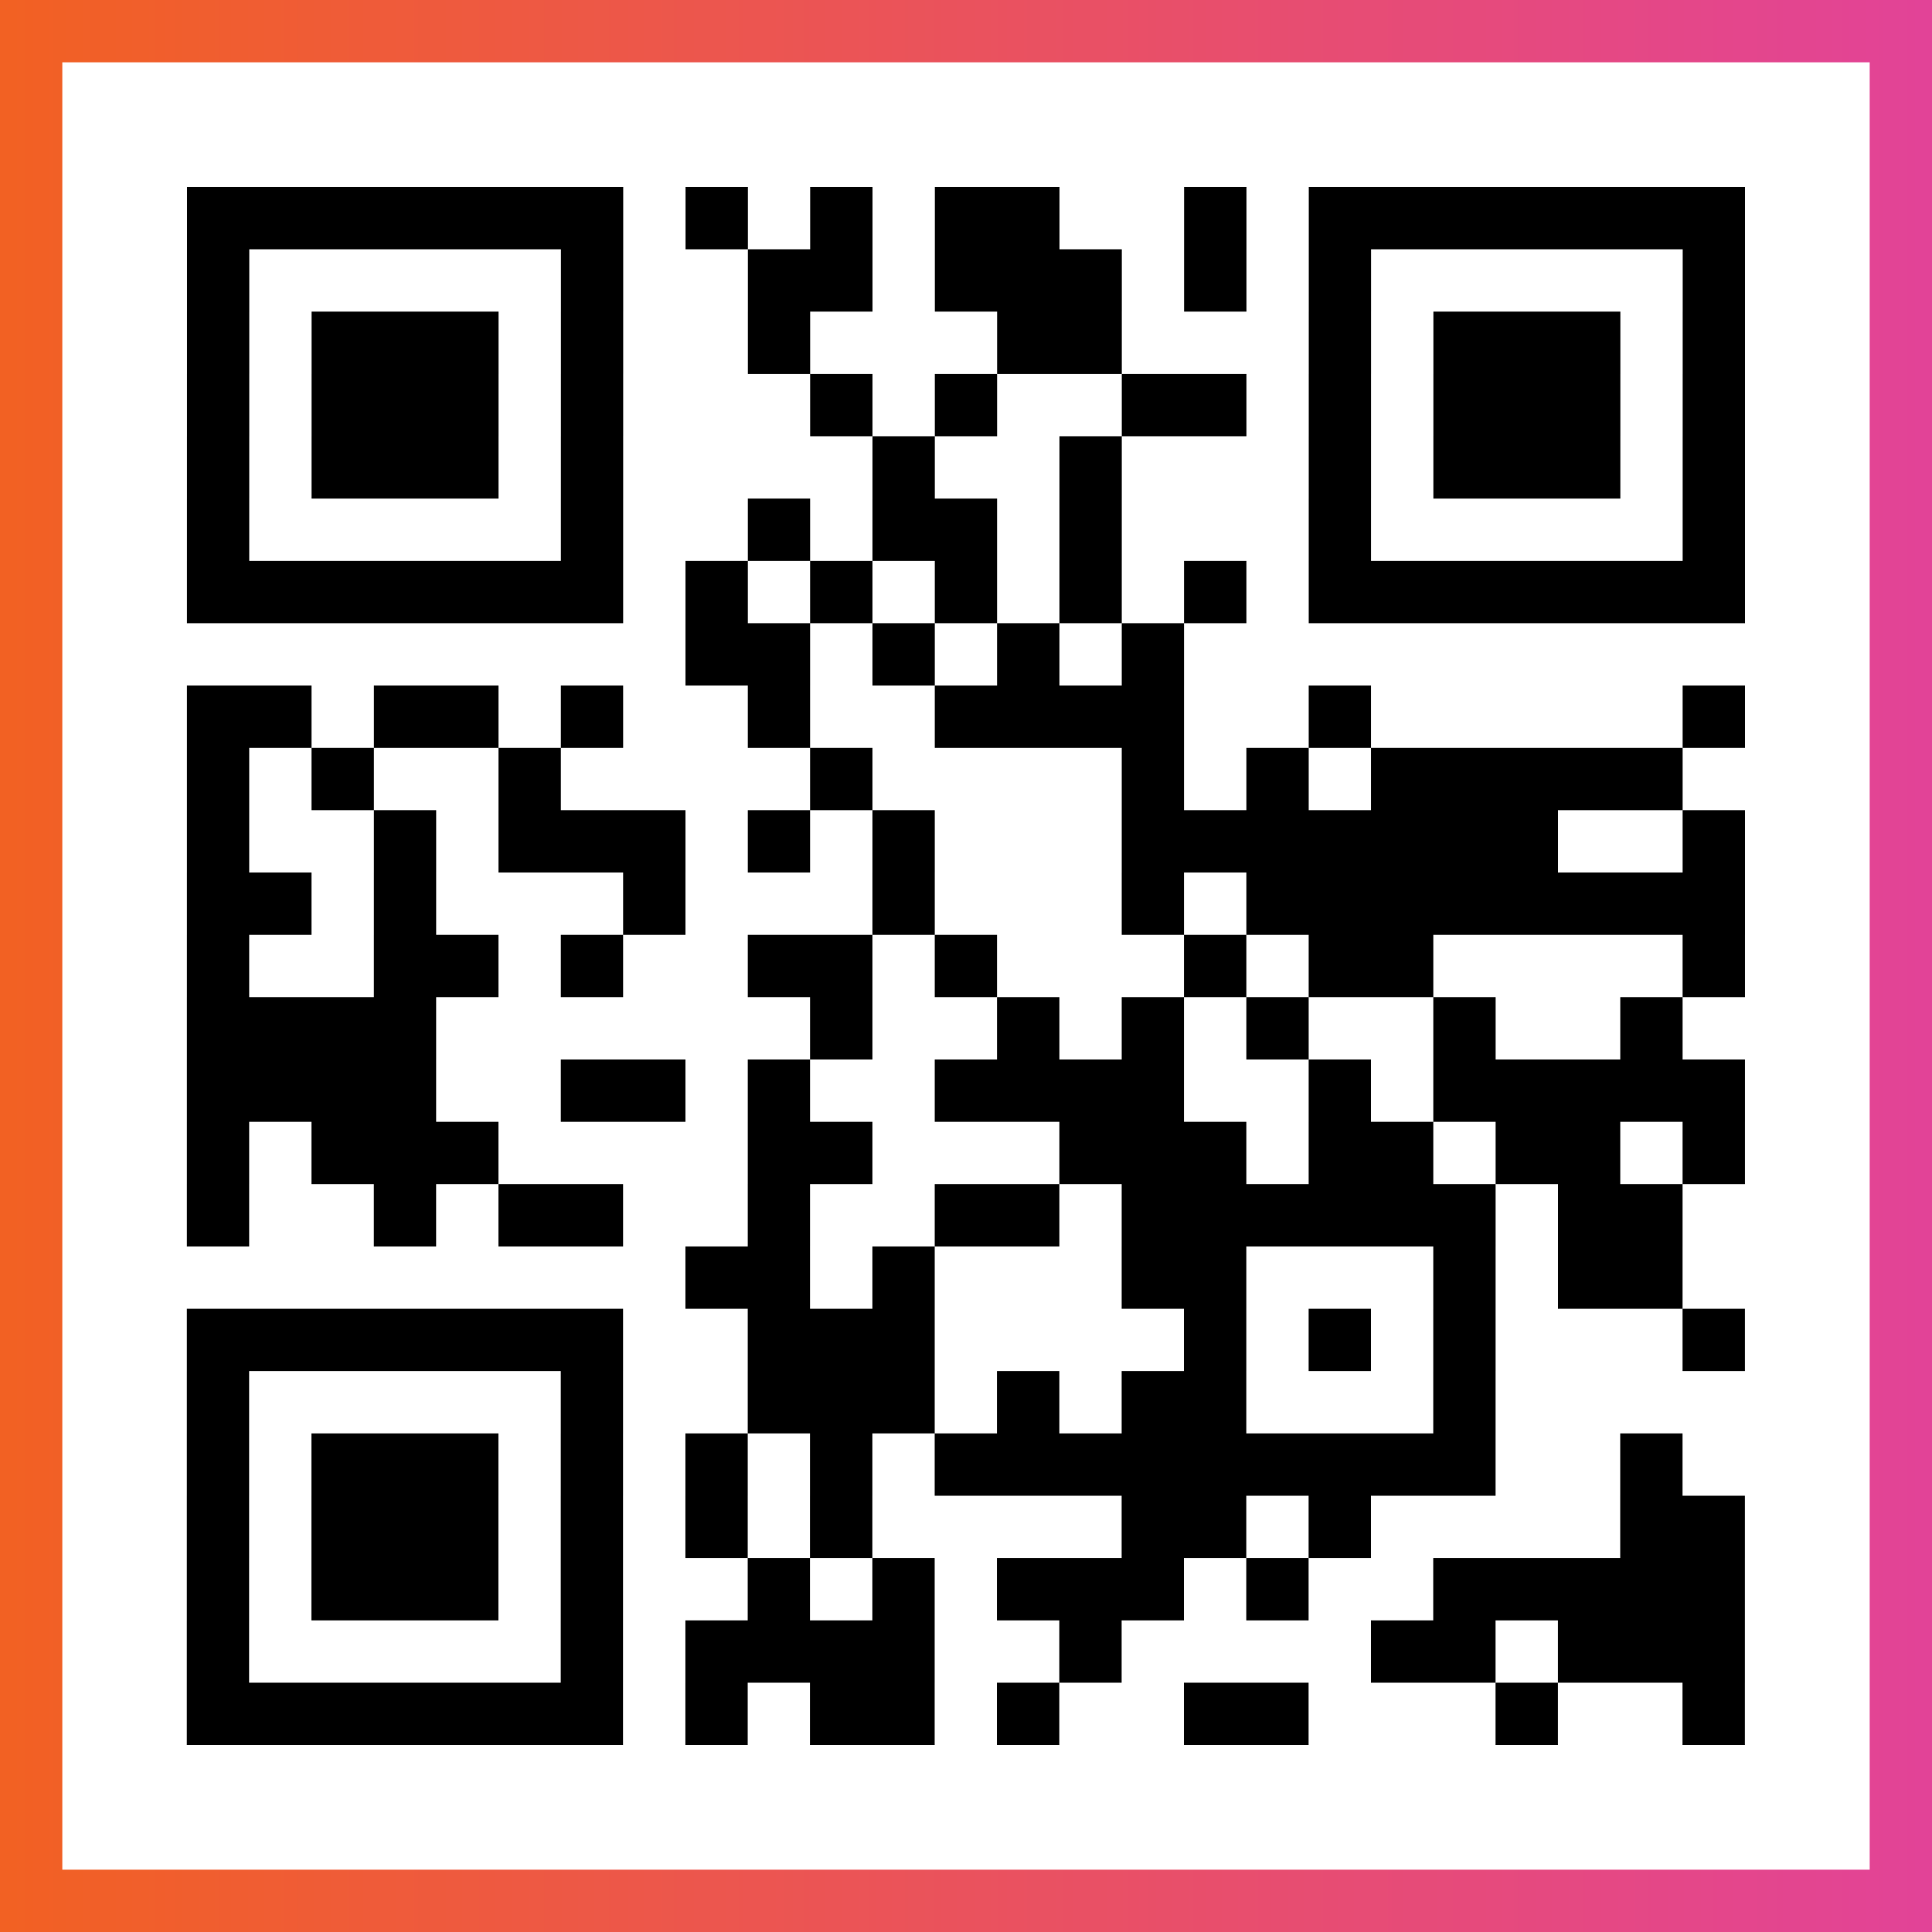 <?xml version="1.0" encoding="UTF-8"?>

<svg xmlns="http://www.w3.org/2000/svg" viewBox="-1 -1 31 31" width="93" height="93">
    <rect x="-1" y="-1" width="31" height="31" fill="#333333" stroke="none"/>
    <defs>
      <linearGradient id="primary">
        <stop class="start" offset="0%" stop-color="#f26122"/>
        <stop class="stop" offset="100%" stop-color="#e24398"/>
      </linearGradient>
    </defs>
    <rect x="-1" y="-1" width="31" height="31" fill="url(#primary)"/>
    <rect x="0" y="0" width="29" height="29" fill="#fff"/>
    <path stroke="#000" d="M2 2.5h7m1 0h1m1 0h1m1 0h2m2 0h1m1 0h7m-25 1h1m5 0h1m2 0h2m1 0h3m1 0h1m1 0h1m5 0h1m-25 1h1m1 0h3m1 0h1m2 0h1m3 0h2m3 0h1m1 0h3m1 0h1m-25 1h1m1 0h3m1 0h1m3 0h1m1 0h1m2 0h2m1 0h1m1 0h3m1 0h1m-25 1h1m1 0h3m1 0h1m4 0h1m2 0h1m3 0h1m1 0h3m1 0h1m-25 1h1m5 0h1m2 0h1m1 0h2m1 0h1m3 0h1m5 0h1m-25 1h7m1 0h1m1 0h1m1 0h1m1 0h1m1 0h1m1 0h7m-17 1h2m1 0h1m1 0h1m1 0h1m-16 1h2m1 0h2m1 0h1m2 0h1m2 0h4m2 0h1m5 0h1m-25 1h1m1 0h1m2 0h1m4 0h1m4 0h1m1 0h1m1 0h5m-24 1h1m2 0h1m1 0h3m1 0h1m1 0h1m3 0h7m2 0h1m-25 1h2m1 0h1m3 0h1m3 0h1m3 0h1m1 0h8m-25 1h1m2 0h2m1 0h1m2 0h2m1 0h1m3 0h1m1 0h2m4 0h1m-25 1h4m6 0h1m2 0h1m1 0h1m1 0h1m2 0h1m2 0h1m-24 1h4m2 0h2m1 0h1m2 0h4m2 0h1m1 0h5m-25 1h1m1 0h3m4 0h2m3 0h3m1 0h2m1 0h2m1 0h1m-25 1h1m2 0h1m1 0h2m2 0h1m2 0h2m1 0h6m1 0h2m-16 1h2m1 0h1m3 0h2m3 0h1m1 0h2m-24 1h7m2 0h3m4 0h1m1 0h1m1 0h1m3 0h1m-25 1h1m5 0h1m2 0h3m1 0h1m1 0h2m3 0h1m-21 1h1m1 0h3m1 0h1m1 0h1m1 0h1m1 0h9m2 0h1m-24 1h1m1 0h3m1 0h1m1 0h1m1 0h1m4 0h2m1 0h1m4 0h2m-25 1h1m1 0h3m1 0h1m2 0h1m1 0h1m1 0h3m1 0h1m2 0h5m-25 1h1m5 0h1m1 0h4m2 0h1m4 0h2m1 0h3m-25 1h7m1 0h1m1 0h2m1 0h1m2 0h2m3 0h1m2 0h1" />
</svg>
